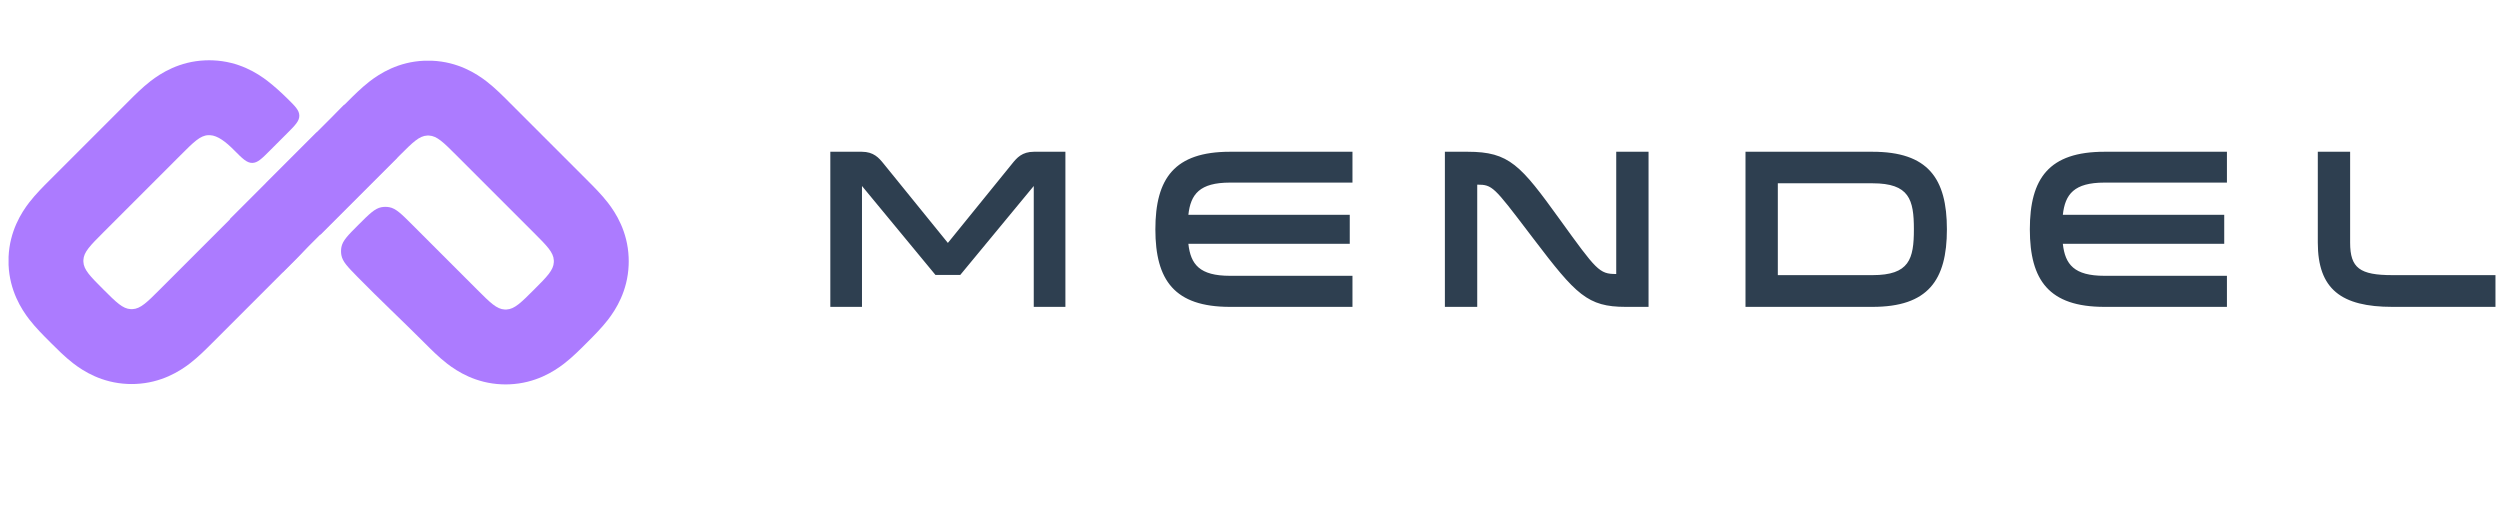 <svg width="155" height="32" viewBox="0 0 155 32" fill="none" xmlns="http://www.w3.org/2000/svg">
<path fill-rule="evenodd" clip-rule="evenodd" d="M83.853 9.409V11.321H76.257C74.379 11.321 73.819 12.038 73.679 13.318H83.685V15.117H73.679C73.819 16.397 74.379 17.1 76.257 17.1H83.853V19.026H76.257C72.824 19.026 71.633 17.381 71.633 14.218C71.633 11.054 72.824 9.409 76.257 9.409H83.853ZM59.538 17.044H57.997L53.443 11.532V19.026H51.48V9.409H53.429C54.171 9.409 54.493 9.789 54.788 10.154L58.768 15.061L62.748 10.154C63.042 9.789 63.364 9.409 64.107 9.409H66.055V19.026H64.093V11.532L59.538 17.044ZM91.588 11.448H91.602C92.523 11.448 92.63 11.588 94.761 14.389L95.091 14.822C97.712 18.267 98.426 19.026 100.795 19.026H102.21V9.409H100.206V16.988H100.192C99.155 16.988 98.987 16.762 96.703 13.599C94.278 10.239 93.578 9.409 90.999 9.409H89.583V19.026H91.588V11.448ZM116.097 19.026H108.221V9.409H116.097C119.531 9.409 120.708 11.054 120.708 14.218C120.708 17.381 119.531 19.026 116.097 19.026ZM116.097 17.058C118.381 17.058 118.661 16.06 118.661 14.218C118.661 12.376 118.381 11.364 116.097 11.364H110.225V17.058H116.097ZM138.07 11.321V9.409H130.474C127.041 9.409 125.85 11.054 125.85 14.218C125.85 17.381 127.041 19.026 130.474 19.026H138.07V17.1H130.474C128.597 17.1 128.036 16.397 127.896 15.117H137.902V13.318H127.896C128.036 12.038 128.597 11.321 130.474 11.321H138.07ZM143.704 15.047V9.409H145.708V15.047C145.708 16.622 146.31 17.058 148.328 17.058H154.719V19.026H148.328C145.161 19.026 143.704 17.929 143.704 15.047Z" fill="#2E3F50"/>
<path fill-rule="evenodd" clip-rule="evenodd" d="M26.304 21.243C24.94 19.879 23.523 18.552 22.168 17.171C21.549 16.539 21.239 16.223 21.165 15.817C21.136 15.658 21.137 15.481 21.167 15.322C21.245 14.916 21.569 14.592 22.216 13.945C22.896 13.265 23.237 12.925 23.645 12.848C23.81 12.817 23.979 12.817 24.143 12.848C24.552 12.925 24.892 13.265 25.572 13.945C26.91 15.283 28.248 16.622 29.587 17.96C30.393 18.766 30.796 19.169 31.294 19.19C31.33 19.191 31.365 19.191 31.4 19.19C31.898 19.169 32.302 18.766 33.108 17.96C33.914 17.154 34.317 16.751 34.337 16.252C34.339 16.217 34.339 16.182 34.337 16.147C34.317 15.648 33.914 15.245 33.108 14.439L28.302 9.634C27.496 8.828 27.093 8.425 26.595 8.404C26.56 8.403 26.524 8.403 26.489 8.404C25.991 8.425 25.588 8.828 24.782 9.634L24.782 9.634L23.021 11.394L19.863 14.552C19.425 13.878 18.965 12.9 18.913 11.639C18.906 11.476 18.906 11.312 18.913 11.149C18.979 9.552 19.699 8.41 20.2 7.762C20.594 7.253 21.096 6.753 21.419 6.43C21.447 6.402 21.474 6.376 21.499 6.351C21.524 6.326 21.55 6.299 21.578 6.271C21.901 5.948 22.401 5.446 22.91 5.052C23.558 4.551 24.7 3.831 26.297 3.765C26.46 3.759 26.624 3.759 26.787 3.765C28.384 3.831 29.526 4.551 30.174 5.052C30.683 5.446 31.183 5.948 31.506 6.271C31.534 6.299 31.56 6.326 31.585 6.351L36.391 11.156C36.416 11.181 36.442 11.208 36.47 11.236C36.793 11.558 37.295 12.059 37.689 12.568C38.191 13.216 38.91 14.357 38.976 15.955C38.983 16.118 38.983 16.281 38.976 16.444C38.91 18.042 38.191 19.183 37.689 19.831C37.295 20.34 36.793 20.841 36.47 21.163C36.442 21.191 36.416 21.218 36.391 21.243C36.365 21.268 36.339 21.294 36.311 21.322C35.989 21.646 35.488 22.148 34.979 22.541C34.331 23.043 33.189 23.762 31.592 23.828C31.429 23.835 31.266 23.835 31.103 23.828C29.505 23.762 28.363 23.043 27.715 22.541C27.206 22.148 26.706 21.646 26.383 21.322L26.382 21.321C26.355 21.294 26.329 21.267 26.304 21.243Z" fill="#AC7BFF"/>
<path fill-rule="evenodd" clip-rule="evenodd" d="M17.804 6.097C18.306 6.591 18.556 6.838 18.558 7.174C18.559 7.51 18.298 7.771 17.776 8.293L16.734 9.335C16.224 9.846 15.968 10.101 15.633 10.101C15.298 10.1 15.03 9.831 14.495 9.292C14.02 8.814 13.502 8.401 13.018 8.381C12.983 8.379 12.948 8.379 12.913 8.381C12.414 8.401 12.011 8.804 11.205 9.611L6.4 14.416C5.594 15.222 5.191 15.625 5.17 16.123C5.169 16.159 5.169 16.194 5.17 16.229C5.191 16.727 5.594 17.131 6.4 17.937C7.206 18.743 7.609 19.146 8.107 19.166C8.143 19.168 8.178 19.168 8.213 19.166C8.712 19.146 9.115 18.743 9.921 17.937L14.726 13.131C14.758 13.1 14.789 13.069 14.819 13.038L16.486 11.371L16.48 11.364L19.639 8.205C20.079 8.879 20.542 9.86 20.594 11.126C20.601 11.289 20.601 11.453 20.594 11.616C20.528 13.213 19.809 14.355 19.308 15.003C18.914 15.512 18.412 16.012 18.088 16.335C18.061 16.363 18.034 16.389 18.009 16.414L13.204 21.22C13.178 21.244 13.152 21.271 13.124 21.299C12.802 21.622 12.301 22.125 11.792 22.518C11.144 23.02 10.002 23.739 8.405 23.805C8.242 23.812 8.079 23.812 7.916 23.805C6.318 23.739 5.176 23.02 4.528 22.518C4.019 22.125 3.519 21.622 3.196 21.299L3.192 21.295C3.166 21.268 3.141 21.243 3.117 21.22C3.092 21.195 3.065 21.168 3.038 21.14C2.714 20.818 2.212 20.317 1.818 19.808C1.317 19.16 0.598 18.018 0.531 16.421C0.525 16.258 0.525 16.095 0.531 15.932C0.598 14.334 1.317 13.192 1.818 12.544C2.212 12.036 2.714 11.535 3.038 11.212L3.038 11.212C3.066 11.184 3.092 11.158 3.117 11.133L7.922 6.328C7.947 6.303 7.974 6.276 8.001 6.249L8.002 6.248C8.324 5.925 8.825 5.423 9.334 5.029C9.982 4.528 11.123 3.808 12.721 3.742C12.884 3.735 13.047 3.735 13.21 3.742C14.808 3.808 15.95 4.528 16.598 5.029C17.009 5.348 17.415 5.714 17.804 6.097Z" fill="#AC7BFF"/>
<rect x="24.634" y="9.767" width="10.05" height="4.642" transform="rotate(135 24.634 9.767)" fill="#AC7BFF"/>
</svg>

